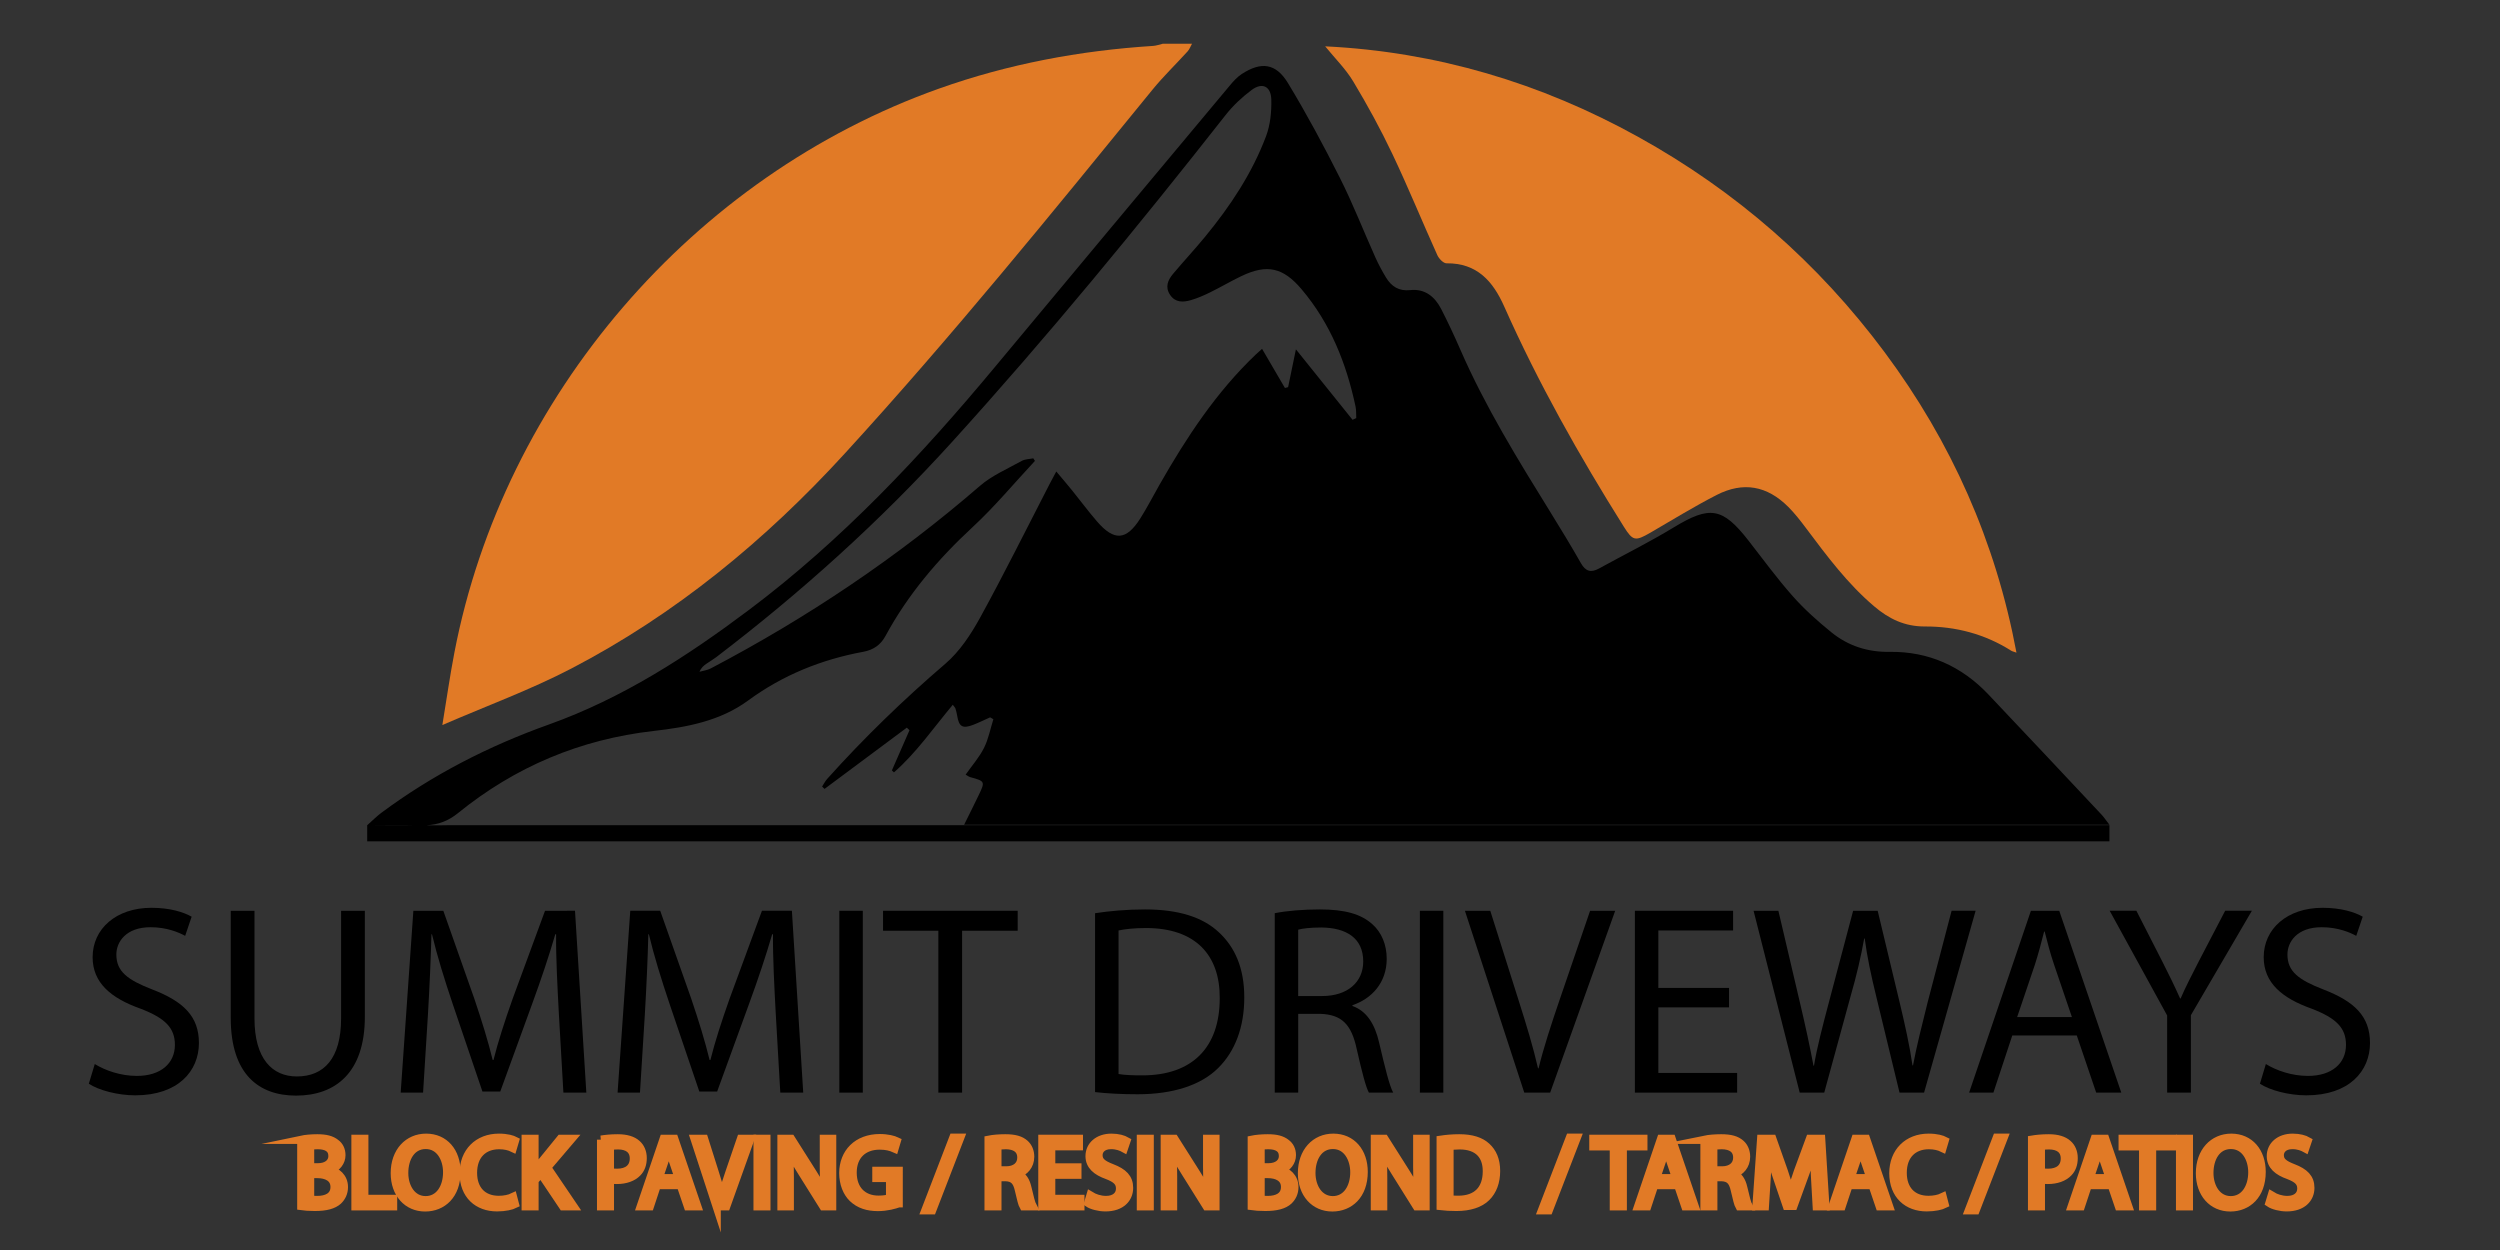<?xml version="1.0" encoding="utf-8"?>
<!-- Generator: Adobe Illustrator 16.0.0, SVG Export Plug-In . SVG Version: 6.00 Build 0)  -->
<!DOCTYPE svg PUBLIC "-//W3C//DTD SVG 1.1//EN" "http://www.w3.org/Graphics/SVG/1.1/DTD/svg11.dtd">
<svg version="1.1" id="Layer_1" xmlns="http://www.w3.org/2000/svg" xmlns:xlink="http://www.w3.org/1999/xlink" x="0px" y="0px"
	 width="300px" height="150px" viewBox="0 0 300 150" enable-background="new 0 0 300 150" xml:space="preserve">
<rect x="0" y="0" width="300" height="150" fill="#333333" stroke="none"/>
<g>
	<path fill="#FFFFFF" d="M48.313,99.027h5.738C52.267,98.977,50.441,99.027,48.313,99.027z"/>
	<path fill="#E17A26" d="M101.378,54.417c12.868-14.067,24.868-28.872,36.909-43.643c1.314-1.614,2.827-3.066,4.227-4.611
		c0.23-0.254,0.354-0.606,0.527-0.913c-1.172,0-2.342,0-3.512,0c-0.383,0.089-0.763,0.234-1.15,0.259
		c-8.803,0.56-17.397,2.169-25.72,5.131c-29.506,10.5-52.205,36.907-58.129,67.654c-0.535,2.772-0.93,5.572-1.448,8.711
		c5.381-2.33,10.579-4.231,15.448-6.765C81.078,73.712,91.858,64.826,101.378,54.417z"/>
	<path d="M115.697,98.966c45.802,0,91.436,0,137.435,0c-0.451-0.579-0.673-0.92-0.947-1.21c-4.522-4.815-9.037-9.634-13.583-14.427
		c-3.213-3.385-7.176-5.17-11.849-5.105c-2.646,0.038-4.972-0.718-6.975-2.338c-1.649-1.334-3.255-2.768-4.659-4.355
		c-1.881-2.123-3.558-4.428-5.308-6.668c-3.12-3.996-4.639-4.198-8.954-1.58c-2.923,1.774-5.996,3.3-8.996,4.947
		c-0.951,0.522-1.598,0.331-2.151-0.647c-1.153-2.035-2.372-4.035-3.602-6.024c-3.936-6.363-7.869-12.724-10.869-19.606
		c-0.717-1.646-1.478-3.276-2.298-4.873c-0.762-1.479-1.947-2.457-3.709-2.267c-1.365,0.147-2.26-0.437-2.912-1.513
		c-0.475-0.783-0.911-1.596-1.286-2.432c-1.418-3.164-2.681-6.404-4.235-9.498c-1.948-3.873-4.002-7.704-6.249-11.408
		c-1.449-2.39-3.226-2.592-5.548-1.075c-0.547,0.358-1.009,0.877-1.434,1.386c-9.382,11.227-18.766,22.451-28.121,33.7
		c-8.896,10.698-18.37,20.801-29.545,29.196c-7.449,5.597-15.215,10.621-24.056,13.778c-7.208,2.575-13.954,6.028-20.106,10.604
		c-0.506,0.377-0.954,0.834-1.677,1.475c2.127,0,3.953-0.051,5.738,0h-5.738v1.937h209.068v-1.937H51.162
		c1.426-0.051,2.651-0.523,3.794-1.45c6.862-5.565,14.675-8.86,23.476-9.86c4.002-0.453,7.99-1.193,11.333-3.648
		c4.167-3.058,8.798-4.925,13.841-5.856c1.197-0.221,2.075-0.825,2.65-1.891c2.692-4.982,6.292-9.21,10.443-13.054
		c2.668-2.469,5.007-5.293,7.494-7.958c-0.066-0.104-0.133-0.208-0.2-0.311c-0.465,0.097-0.99,0.09-1.386,0.311
		c-1.705,0.952-3.568,1.745-5.021,3.002c-9.911,8.579-20.714,15.817-32.305,21.906c-0.404,0.212-0.892,0.266-1.341,0.393
		c0.209-0.5,0.525-0.746,0.853-0.975c0.377-0.262,0.78-0.489,1.144-0.767c10.195-7.777,19.679-16.319,28.305-25.83
		c11.467-12.642,22.289-25.814,32.827-39.23c0.89-1.132,1.98-2.156,3.137-3.016c1.261-0.937,2.31-0.448,2.351,1.152
		c0.036,1.466-0.117,3.037-0.628,4.396c-1.677,4.46-4.294,8.395-7.31,12.063c-1.247,1.516-2.587,2.956-3.851,4.459
		c-0.622,0.741-0.987,1.579-0.36,2.519c0.628,0.941,1.559,0.905,2.472,0.643c0.798-0.229,1.574-0.565,2.32-0.933
		c1.274-0.625,2.5-1.354,3.781-1.965c3.074-1.467,5.001-1.023,7.199,1.573c3.47,4.093,5.383,8.901,6.485,14.081
		c0.096,0.447,0.062,0.922,0.086,1.383c-0.147,0.072-0.294,0.144-0.443,0.215c-2.228-2.771-4.455-5.543-6.798-8.458
		c-0.326,1.586-0.632,3.064-0.937,4.541c-0.127,0.031-0.255,0.063-0.383,0.094c-0.903-1.546-1.806-3.092-2.742-4.693
		c-0.302,0.27-0.522,0.458-0.731,0.657c-4.779,4.546-8.348,9.986-11.587,15.671c-0.766,1.343-1.472,2.724-2.297,4.028
		c-1.675,2.644-3.131,2.74-5.192,0.354c-1.038-1.201-1.984-2.48-2.982-3.715c-0.588-0.726-1.198-1.435-1.905-2.279
		c-0.41,0.767-0.608,1.133-0.8,1.502c-2.761,5.346-5.431,10.742-8.327,16.013c-1.108,2.018-2.457,4.076-4.179,5.552
		c-5.029,4.308-9.761,8.894-14.179,13.815c-0.246,0.274-0.413,0.617-0.616,0.926c0.097,0.096,0.195,0.189,0.293,0.283
		c3.29-2.449,6.58-4.897,9.871-7.348c0.107,0.101,0.215,0.201,0.323,0.302c-0.705,1.61-1.409,3.221-2.113,4.828
		c0.083,0.078,0.166,0.157,0.248,0.235c2.681-2.339,4.712-5.301,7.06-8.113c0.18,0.251,0.284,0.34,0.318,0.45
		c0.087,0.279,0.161,0.563,0.207,0.851c0.21,1.338,0.648,1.603,1.937,1.103c0.686-0.268,1.348-0.595,2.021-0.895
		c0.129,0.075,0.259,0.151,0.388,0.227c-0.364,1.154-0.59,2.381-1.129,3.451c-0.571,1.132-1.438,2.115-2.2,3.199
		c0.205,0.111,0.373,0.249,0.564,0.302c1.777,0.487,1.797,0.515,0.976,2.218C116.862,96.629,116.289,97.768,115.697,98.966z"/>
	<path fill="#E17A26" d="M167.089,18.485c1.897,3.997,3.57,8.099,5.391,12.133c0.189,0.421,0.728,0.983,1.098,0.979
		c3.672-0.042,5.583,2.157,6.932,5.192c4.082,9.18,9.006,17.904,14.342,26.404c1.091,1.737,1.375,1.781,3.197,0.726
		c2.637-1.529,5.238-3.133,7.947-4.522c3.195-1.637,6.05-1.106,8.586,1.417c0.793,0.792,1.487,1.692,2.163,2.592
		c2.483,3.312,4.948,6.625,8.133,9.334c1.781,1.518,3.678,2.446,6.107,2.436c3.695-0.014,7.196,0.901,10.359,2.907
		c0.13,0.083,0.295,0.112,0.633,0.234c-2.497-13.35-7.815-25.283-15.813-36.039c-7.998-10.754-17.879-19.377-29.602-25.866
		c-11.698-6.475-24.196-10.203-37.54-10.853c1.171,1.442,2.468,2.715,3.372,4.223C164.089,12.606,165.677,15.51,167.089,18.485z"/>
	<g>
		<path d="M11.373,127.684c1.263,0.777,3.108,1.425,5.051,1.425c2.882,0,4.565-1.521,4.565-3.724c0-2.039-1.166-3.205-4.112-4.339
			c-3.562-1.263-5.763-3.108-5.763-6.184c0-3.4,2.817-5.926,7.059-5.926c2.234,0,3.853,0.518,4.824,1.068l-0.777,2.299
			c-0.712-0.389-2.169-1.036-4.145-1.036c-2.979,0-4.112,1.781-4.112,3.271c0,2.04,1.328,3.044,4.339,4.209
			c3.691,1.425,5.569,3.206,5.569,6.411c0,3.367-2.493,6.282-7.642,6.282c-2.104,0-4.404-0.615-5.569-1.393L11.373,127.684z"/>
		<path d="M30.538,109.293v12.919c0,4.89,2.169,6.962,5.083,6.962c3.238,0,5.31-2.138,5.31-6.962v-12.919h2.85v12.725
			c0,6.702-3.529,9.455-8.257,9.455c-4.468,0-7.836-2.559-7.836-9.325v-12.854H30.538z"/>
		<path d="M67.057,121.532c-0.162-3.044-0.356-6.703-0.324-9.423h-0.097c-0.745,2.559-1.651,5.278-2.752,8.289l-3.854,10.588h-2.137
			l-3.529-10.394c-1.036-3.076-1.911-5.893-2.526-8.483h-0.064c-0.065,2.72-0.227,6.379-0.421,9.649l-0.583,9.357h-2.688
			l1.522-21.823h3.594l3.723,10.556c0.907,2.688,1.651,5.083,2.202,7.35h0.097c0.55-2.202,1.327-4.598,2.299-7.35l3.885-10.556H69
			l1.36,21.823h-2.752L67.057,121.532z"/>
		<path d="M93.084,121.532c-0.162-3.044-0.356-6.703-0.324-9.423h-0.097c-0.745,2.559-1.651,5.278-2.752,8.289l-3.854,10.588h-2.137
			l-3.529-10.394c-1.036-3.076-1.911-5.893-2.526-8.483h-0.064c-0.065,2.72-0.227,6.379-0.421,9.649l-0.583,9.357H74.11
			l1.522-21.823h3.594l3.724,10.556c0.907,2.688,1.651,5.083,2.202,7.35h0.097c0.55-2.202,1.327-4.598,2.299-7.35l3.885-10.556
			h3.594l1.36,21.823h-2.752L93.084,121.532z"/>
		<path d="M103.537,109.293v21.823h-2.817v-21.823H103.537z"/>
		<path d="M112.602,111.688h-6.638v-2.396h16.157v2.396h-6.67v19.428h-2.849V111.688z"/>
		<path d="M131.409,109.584c1.716-0.259,3.756-0.453,5.99-0.453c4.047,0,6.929,0.938,8.839,2.72
			c1.942,1.781,3.076,4.307,3.076,7.836c0,3.562-1.102,6.476-3.141,8.483c-2.04,2.04-5.407,3.141-9.649,3.141
			c-2.007,0-3.691-0.098-5.116-0.259V109.584z M134.226,128.882c0.712,0.13,1.749,0.162,2.849,0.162
			c6.023,0,9.293-3.367,9.293-9.261c0.032-5.148-2.882-8.418-8.84-8.418c-1.457,0-2.558,0.129-3.303,0.291V128.882z"/>
		<path d="M152.968,109.584c1.425-0.291,3.465-0.453,5.407-0.453c3.011,0,4.954,0.551,6.313,1.781
			c1.102,0.971,1.717,2.46,1.717,4.145c0,2.881-1.813,4.792-4.112,5.568v0.098c1.684,0.583,2.688,2.137,3.205,4.403
			c0.713,3.044,1.23,5.148,1.684,5.99h-2.914c-0.355-0.615-0.842-2.493-1.457-5.213c-0.647-3.012-1.813-4.145-4.371-4.242h-2.655
			v9.455h-2.816V109.584z M155.784,119.524h2.882c3.012,0,4.922-1.651,4.922-4.145c0-2.817-2.04-4.047-5.019-4.08
			c-1.36,0-2.331,0.13-2.785,0.26V119.524z"/>
		<path d="M173.201,109.293v21.823h-2.816v-21.823H173.201z"/>
		<path d="M182.913,131.116l-7.123-21.823h3.043l3.4,10.75c0.938,2.946,1.748,5.602,2.331,8.159h0.064
			c0.615-2.525,1.522-5.278,2.493-8.127l3.691-10.782h3.012l-7.804,21.823H182.913z"/>
		<path d="M207.485,120.885h-8.483v7.868h9.455v2.363h-12.271v-21.823h11.786v2.363h-8.97v6.896h8.483V120.885z"/>
		<path d="M215.965,131.116l-5.537-21.823h2.979l2.59,11.041c0.647,2.72,1.23,5.439,1.619,7.544h0.064
			c0.356-2.169,1.036-4.76,1.781-7.576l2.914-11.009h2.946l2.655,11.073c0.615,2.591,1.198,5.181,1.521,7.479h0.065
			c0.453-2.396,1.068-4.824,1.748-7.544l2.882-11.009h2.882l-6.185,21.823h-2.946l-2.752-11.365
			c-0.681-2.784-1.134-4.922-1.425-7.123h-0.065c-0.388,2.169-0.874,4.307-1.684,7.123l-3.108,11.365H215.965z"/>
		<path d="M241.475,124.252l-2.267,6.864h-2.914l7.415-21.823h3.399l7.447,21.823h-3.012l-2.331-6.864H241.475z M248.63,122.05
			l-2.137-6.281c-0.485-1.425-0.81-2.72-1.133-3.982h-0.065c-0.323,1.295-0.68,2.622-1.101,3.95l-2.137,6.313H248.63z"/>
		<path d="M260.057,131.116v-9.261l-6.896-12.563h3.206l3.075,6.022c0.842,1.651,1.49,2.979,2.17,4.5h0.064
			c0.615-1.424,1.36-2.849,2.202-4.5l3.141-6.022h3.205l-7.317,12.53v9.293H260.057z"/>
		<path d="M271.903,127.684c1.263,0.777,3.108,1.425,5.051,1.425c2.882,0,4.565-1.521,4.565-3.724c0-2.039-1.165-3.205-4.111-4.339
			c-3.563-1.263-5.764-3.108-5.764-6.184c0-3.4,2.816-5.926,7.059-5.926c2.234,0,3.853,0.518,4.824,1.068l-0.777,2.299
			c-0.712-0.389-2.169-1.036-4.145-1.036c-2.979,0-4.112,1.781-4.112,3.271c0,2.04,1.328,3.044,4.339,4.209
			c3.691,1.425,5.569,3.206,5.569,6.411c0,3.367-2.493,6.282-7.642,6.282c-2.104,0-4.403-0.615-5.568-1.393L271.903,127.684z"/>
	</g>
	<g>
		<path fill="#E17A26" stroke="#E17A26" stroke-miterlimit="10" d="M36.162,136.774c0.456-0.096,1.175-0.168,1.907-0.168
			c1.043,0,1.715,0.18,2.219,0.588c0.42,0.312,0.672,0.791,0.672,1.427c0,0.78-0.516,1.464-1.367,1.775v0.023
			c0.768,0.192,1.667,0.828,1.667,2.027c0,0.695-0.276,1.224-0.684,1.619c-0.564,0.516-1.475,0.756-2.794,0.756
			c-0.72,0-1.271-0.048-1.619-0.097V136.774z M37.205,140.085h0.947c1.104,0,1.751-0.576,1.751-1.355
			c0-0.947-0.72-1.319-1.775-1.319c-0.48,0-0.755,0.036-0.923,0.072V140.085z M37.205,143.958c0.204,0.036,0.503,0.049,0.875,0.049
			c1.079,0,2.075-0.396,2.075-1.571c0-1.104-0.947-1.56-2.087-1.56h-0.863V143.958z"/>
		<path fill="#E17A26" stroke="#E17A26" stroke-miterlimit="10" d="M42.666,136.666h1.043v7.208h3.454v0.876h-4.498V136.666z"/>
		<path fill="#E17A26" stroke="#E17A26" stroke-miterlimit="10" d="M54.77,140.624c0,2.782-1.691,4.258-3.754,4.258
			c-2.135,0-3.634-1.655-3.634-4.102c0-2.566,1.595-4.246,3.754-4.246C53.342,136.534,54.77,138.226,54.77,140.624z M48.497,140.756
			c0,1.728,0.935,3.274,2.578,3.274c1.655,0,2.591-1.523,2.591-3.358c0-1.606-0.839-3.286-2.579-3.286
			C49.36,137.386,48.497,138.981,48.497,140.756z"/>
		<path fill="#E17A26" stroke="#E17A26" stroke-miterlimit="10" d="M61.778,144.486c-0.384,0.191-1.151,0.384-2.135,0.384
			c-2.279,0-3.994-1.439-3.994-4.09c0-2.53,1.715-4.246,4.222-4.246c1.008,0,1.643,0.216,1.919,0.36l-0.252,0.852
			c-0.396-0.192-0.959-0.336-1.631-0.336c-1.895,0-3.154,1.211-3.154,3.334c0,1.979,1.139,3.25,3.106,3.25
			c0.636,0,1.283-0.132,1.703-0.336L61.778,144.486z"/>
		<path fill="#E17A26" stroke="#E17A26" stroke-miterlimit="10" d="M63.089,136.666h1.043v3.898h0.036
			c0.216-0.312,0.432-0.6,0.636-0.863l2.471-3.035h1.295l-2.926,3.431l3.154,4.653h-1.235l-2.663-3.97l-0.768,0.888v3.082h-1.043
			V136.666z"/>
		<path fill="#E17A26" stroke="#E17A26" stroke-miterlimit="10" d="M72.137,136.763c0.503-0.084,1.163-0.156,2.003-0.156
			c1.031,0,1.787,0.24,2.267,0.672c0.444,0.384,0.708,0.972,0.708,1.69c0,0.732-0.216,1.308-0.624,1.728
			c-0.552,0.588-1.451,0.888-2.471,0.888c-0.312,0-0.6-0.013-0.839-0.072v3.238h-1.043V136.763z M73.181,140.66
			c0.228,0.061,0.516,0.084,0.863,0.084c1.259,0,2.027-0.611,2.027-1.727c0-1.067-0.755-1.584-1.907-1.584
			c-0.456,0-0.804,0.036-0.983,0.084V140.66z"/>
		<path fill="#E17A26" stroke="#E17A26" stroke-miterlimit="10" d="M78.82,142.207l-0.839,2.543h-1.08l2.747-8.084h1.259
			l2.758,8.084H82.55l-0.864-2.543H78.82z M81.471,141.392l-0.792-2.326c-0.18-0.528-0.3-1.008-0.419-1.476h-0.024
			c-0.12,0.479-0.251,0.972-0.408,1.463l-0.792,2.339H81.471z"/>
		<path fill="#E17A26" stroke="#E17A26" stroke-miterlimit="10" d="M85.996,144.75l-2.639-8.084h1.127l1.259,3.982
			c0.348,1.091,0.648,2.074,0.864,3.022h0.024c0.228-0.936,0.563-1.955,0.923-3.011l1.367-3.994h1.116l-2.891,8.084H85.996z"/>
		<path fill="#E17A26" stroke="#E17A26" stroke-miterlimit="10" d="M91.96,136.666v8.084h-1.043v-8.084H91.96z"/>
		<path fill="#E17A26" stroke="#E17A26" stroke-miterlimit="10" d="M93.785,144.75v-8.084h1.139l2.591,4.09
			c0.6,0.948,1.067,1.8,1.451,2.627l0.024-0.012c-0.096-1.08-0.12-2.063-0.12-3.322v-3.383h0.983v8.084h-1.055l-2.567-4.102
			c-0.563-0.899-1.103-1.823-1.511-2.698l-0.036,0.012c0.06,1.02,0.084,1.991,0.084,3.334v3.454H93.785z"/>
		<path fill="#E17A26" stroke="#E17A26" stroke-miterlimit="10" d="M107.833,144.391c-0.468,0.168-1.391,0.443-2.482,0.443
			c-1.223,0-2.231-0.312-3.022-1.067c-0.696-0.672-1.127-1.751-1.127-3.011c0.012-2.41,1.667-4.174,4.378-4.174
			c0.935,0,1.667,0.204,2.015,0.372l-0.252,0.852c-0.432-0.191-0.971-0.348-1.787-0.348c-1.967,0-3.25,1.224-3.25,3.25
			c0,2.051,1.235,3.263,3.118,3.263c0.684,0,1.151-0.097,1.392-0.216v-2.411h-1.644v-0.84h2.663V144.391z"/>
		<path fill="#E17A26" stroke="#E17A26" stroke-miterlimit="10" d="M111.053,145.229l3.346-8.695h0.816l-3.358,8.695H111.053z"/>
		<path fill="#E17A26" stroke="#E17A26" stroke-miterlimit="10" d="M118.637,136.774c0.527-0.108,1.283-0.168,2.003-0.168
			c1.115,0,1.835,0.204,2.338,0.659c0.408,0.36,0.636,0.912,0.636,1.535c0,1.068-0.671,1.775-1.523,2.063v0.036
			c0.624,0.216,0.995,0.791,1.187,1.631c0.264,1.127,0.456,1.907,0.624,2.219h-1.08c-0.132-0.228-0.312-0.924-0.54-1.931
			c-0.24-1.115-0.672-1.535-1.619-1.571h-0.983v3.502h-1.043V136.774z M119.68,140.456h1.067c1.115,0,1.823-0.611,1.823-1.535
			c0-1.043-0.755-1.499-1.859-1.511c-0.504,0-0.863,0.048-1.031,0.096V140.456z"/>
		<path fill="#E17A26" stroke="#E17A26" stroke-miterlimit="10" d="M129.278,140.96h-3.142v2.914h3.502v0.876h-4.545v-8.084h4.366
			v0.876h-3.322v2.555h3.142V140.96z"/>
		<path fill="#E17A26" stroke="#E17A26" stroke-miterlimit="10" d="M130.853,143.479c0.468,0.288,1.151,0.528,1.871,0.528
			c1.067,0,1.691-0.564,1.691-1.38c0-0.756-0.432-1.188-1.523-1.606c-1.319-0.468-2.135-1.151-2.135-2.291
			c0-1.26,1.043-2.195,2.614-2.195c0.828,0,1.427,0.192,1.787,0.396l-0.288,0.852c-0.264-0.145-0.803-0.384-1.535-0.384
			c-1.103,0-1.523,0.659-1.523,1.211c0,0.756,0.492,1.127,1.607,1.56c1.367,0.527,2.063,1.187,2.063,2.374
			c0,1.248-0.923,2.327-2.831,2.327c-0.779,0-1.631-0.229-2.063-0.516L130.853,143.479z"/>
		<path fill="#E17A26" stroke="#E17A26" stroke-miterlimit="10" d="M137.956,136.666v8.084h-1.043v-8.084H137.956z"/>
		<path fill="#E17A26" stroke="#E17A26" stroke-miterlimit="10" d="M139.78,144.75v-8.084h1.139l2.591,4.09
			c0.6,0.948,1.067,1.8,1.451,2.627l0.024-0.012c-0.096-1.08-0.12-2.063-0.12-3.322v-3.383h0.983v8.084h-1.055l-2.567-4.102
			c-0.563-0.899-1.103-1.823-1.511-2.698l-0.036,0.012c0.06,1.02,0.084,1.991,0.084,3.334v3.454H139.78z"/>
		<path fill="#E17A26" stroke="#E17A26" stroke-miterlimit="10" d="M150.22,136.774c0.456-0.096,1.175-0.168,1.907-0.168
			c1.043,0,1.715,0.18,2.219,0.588c0.42,0.312,0.672,0.791,0.672,1.427c0,0.78-0.516,1.464-1.367,1.775v0.023
			c0.768,0.192,1.667,0.828,1.667,2.027c0,0.695-0.276,1.224-0.684,1.619c-0.563,0.516-1.476,0.756-2.794,0.756
			c-0.721,0-1.272-0.048-1.62-0.097V136.774z M151.264,140.085h0.947c1.104,0,1.751-0.576,1.751-1.355
			c0-0.947-0.72-1.319-1.774-1.319c-0.48,0-0.756,0.036-0.924,0.072V140.085z M151.264,143.958c0.203,0.036,0.504,0.049,0.875,0.049
			c1.08,0,2.075-0.396,2.075-1.571c0-1.104-0.947-1.56-2.087-1.56h-0.863V143.958z"/>
		<path fill="#E17A26" stroke="#E17A26" stroke-miterlimit="10" d="M163.633,140.624c0,2.782-1.691,4.258-3.754,4.258
			c-2.135,0-3.635-1.655-3.635-4.102c0-2.566,1.596-4.246,3.754-4.246C162.205,136.534,163.633,138.226,163.633,140.624z
			 M157.359,140.756c0,1.728,0.936,3.274,2.579,3.274c1.655,0,2.591-1.523,2.591-3.358c0-1.606-0.84-3.286-2.579-3.286
			C158.223,137.386,157.359,138.981,157.359,140.756z"/>
		<path fill="#E17A26" stroke="#E17A26" stroke-miterlimit="10" d="M164.992,144.75v-8.084h1.139l2.591,4.09
			c0.6,0.948,1.067,1.8,1.451,2.627l0.024-0.012c-0.097-1.08-0.121-2.063-0.121-3.322v-3.383h0.984v8.084h-1.056l-2.566-4.102
			c-0.563-0.899-1.104-1.823-1.511-2.698l-0.037,0.012c0.061,1.02,0.084,1.991,0.084,3.334v3.454H164.992z"/>
		<path fill="#E17A26" stroke="#E17A26" stroke-miterlimit="10" d="M172.888,136.774c0.636-0.096,1.392-0.168,2.219-0.168
			c1.499,0,2.566,0.348,3.274,1.008c0.719,0.659,1.139,1.595,1.139,2.902c0,1.319-0.407,2.398-1.163,3.142
			c-0.755,0.756-2.003,1.164-3.573,1.164c-0.744,0-1.368-0.036-1.896-0.097V136.774z M173.932,143.923
			c0.264,0.048,0.646,0.06,1.055,0.06c2.23,0,3.442-1.247,3.442-3.43c0.012-1.907-1.067-3.119-3.274-3.119
			c-0.539,0-0.947,0.049-1.223,0.108V143.923z"/>
		<path fill="#E17A26" stroke="#E17A26" stroke-miterlimit="10" d="M185.043,145.229l3.347-8.695h0.815l-3.357,8.695H185.043z"/>
		<path fill="#E17A26" stroke="#E17A26" stroke-miterlimit="10" d="M193.67,137.554h-2.459v-0.888h5.985v0.888h-2.471v7.196h-1.056
			V137.554z"/>
		<path fill="#E17A26" stroke="#E17A26" stroke-miterlimit="10" d="M198.506,142.207l-0.839,2.543h-1.079l2.746-8.084h1.26
			l2.758,8.084h-1.115l-0.863-2.543H198.506z M201.156,141.392l-0.791-2.326c-0.18-0.528-0.3-1.008-0.42-1.476h-0.023
			c-0.12,0.479-0.252,0.972-0.408,1.463l-0.791,2.339H201.156z"/>
		<path fill="#E17A26" stroke="#E17A26" stroke-miterlimit="10" d="M204.543,136.774c0.528-0.108,1.283-0.168,2.004-0.168
			c1.115,0,1.834,0.204,2.338,0.659c0.408,0.36,0.636,0.912,0.636,1.535c0,1.068-0.671,1.775-1.522,2.063v0.036
			c0.623,0.216,0.994,0.791,1.187,1.631c0.265,1.127,0.456,1.907,0.624,2.219h-1.08c-0.131-0.228-0.312-0.924-0.539-1.931
			c-0.24-1.115-0.672-1.535-1.619-1.571h-0.983v3.502h-1.044V136.774z M205.587,140.456h1.067c1.115,0,1.822-0.611,1.822-1.535
			c0-1.043-0.755-1.499-1.858-1.511c-0.504,0-0.863,0.048-1.031,0.096V140.456z"/>
		<path fill="#E17A26" stroke="#E17A26" stroke-miterlimit="10" d="M217.812,141.2c-0.061-1.128-0.132-2.482-0.12-3.49h-0.036
			c-0.276,0.947-0.611,1.955-1.02,3.07l-1.427,3.922h-0.792l-1.308-3.85c-0.383-1.14-0.707-2.184-0.936-3.143h-0.023
			c-0.023,1.008-0.084,2.362-0.156,3.574l-0.216,3.466h-0.995l0.563-8.084h1.331l1.379,3.91c0.336,0.995,0.612,1.883,0.816,2.723
			h0.035c0.205-0.815,0.492-1.703,0.852-2.723l1.439-3.91h1.332l0.503,8.084h-1.02L217.812,141.2z"/>
		<path fill="#E17A26" stroke="#E17A26" stroke-miterlimit="10" d="M221.834,142.207l-0.84,2.543h-1.079l2.746-8.084h1.26
			l2.759,8.084h-1.115l-0.864-2.543H221.834z M224.484,141.392l-0.791-2.326c-0.181-0.528-0.3-1.008-0.42-1.476h-0.024
			c-0.12,0.479-0.252,0.972-0.407,1.463l-0.792,2.339H224.484z"/>
		<path fill="#E17A26" stroke="#E17A26" stroke-miterlimit="10" d="M233.34,144.486c-0.384,0.191-1.151,0.384-2.135,0.384
			c-2.279,0-3.994-1.439-3.994-4.09c0-2.53,1.715-4.246,4.222-4.246c1.008,0,1.644,0.216,1.919,0.36l-0.252,0.852
			c-0.396-0.192-0.959-0.336-1.631-0.336c-1.895,0-3.154,1.211-3.154,3.334c0,1.979,1.14,3.25,3.106,3.25
			c0.636,0,1.283-0.132,1.703-0.336L233.34,144.486z"/>
		<path fill="#E17A26" stroke="#E17A26" stroke-miterlimit="10" d="M236.271,145.229l3.346-8.695h0.815l-3.357,8.695H236.271z"/>
		<path fill="#E17A26" stroke="#E17A26" stroke-miterlimit="10" d="M243.854,136.763c0.504-0.084,1.164-0.156,2.003-0.156
			c1.032,0,1.787,0.24,2.268,0.672c0.443,0.384,0.707,0.972,0.707,1.69c0,0.732-0.216,1.308-0.624,1.728
			c-0.551,0.588-1.451,0.888-2.47,0.888c-0.313,0-0.601-0.013-0.84-0.072v3.238h-1.044V136.763z M244.898,140.66
			c0.228,0.061,0.516,0.084,0.863,0.084c1.26,0,2.027-0.611,2.027-1.727c0-1.067-0.756-1.584-1.907-1.584
			c-0.456,0-0.804,0.036-0.983,0.084V140.66z"/>
		<path fill="#E17A26" stroke="#E17A26" stroke-miterlimit="10" d="M250.537,142.207l-0.84,2.543h-1.079l2.746-8.084h1.26
			l2.759,8.084h-1.115l-0.864-2.543H250.537z M253.188,141.392l-0.791-2.326c-0.181-0.528-0.3-1.008-0.42-1.476h-0.024
			c-0.12,0.479-0.252,0.972-0.407,1.463l-0.792,2.339H253.188z"/>
		<path fill="#E17A26" stroke="#E17A26" stroke-miterlimit="10" d="M257.186,137.554h-2.458v-0.888h5.984v0.888h-2.471v7.196h-1.056
			V137.554z"/>
		<path fill="#E17A26" stroke="#E17A26" stroke-miterlimit="10" d="M262.658,136.666v8.084h-1.044v-8.084H262.658z"/>
		<path fill="#E17A26" stroke="#E17A26" stroke-miterlimit="10" d="M271.39,140.624c0,2.782-1.69,4.258-3.754,4.258
			c-2.135,0-3.634-1.655-3.634-4.102c0-2.566,1.596-4.246,3.754-4.246C269.963,136.534,271.39,138.226,271.39,140.624z
			 M265.117,140.756c0,1.728,0.936,3.274,2.579,3.274c1.655,0,2.591-1.523,2.591-3.358c0-1.606-0.84-3.286-2.579-3.286
			C265.981,137.386,265.117,138.981,265.117,140.756z"/>
		<path fill="#E17A26" stroke="#E17A26" stroke-miterlimit="10" d="M272.606,143.479c0.468,0.288,1.151,0.528,1.871,0.528
			c1.067,0,1.691-0.564,1.691-1.38c0-0.756-0.433-1.188-1.523-1.606c-1.319-0.468-2.135-1.151-2.135-2.291
			c0-1.26,1.043-2.195,2.614-2.195c0.827,0,1.428,0.192,1.787,0.396l-0.288,0.852c-0.264-0.145-0.804-0.384-1.535-0.384
			c-1.104,0-1.522,0.659-1.522,1.211c0,0.756,0.491,1.127,1.606,1.56c1.367,0.527,2.063,1.187,2.063,2.374
			c0,1.248-0.924,2.327-2.831,2.327c-0.779,0-1.631-0.229-2.063-0.516L272.606,143.479z"/>
	</g>
</g>
</svg>
